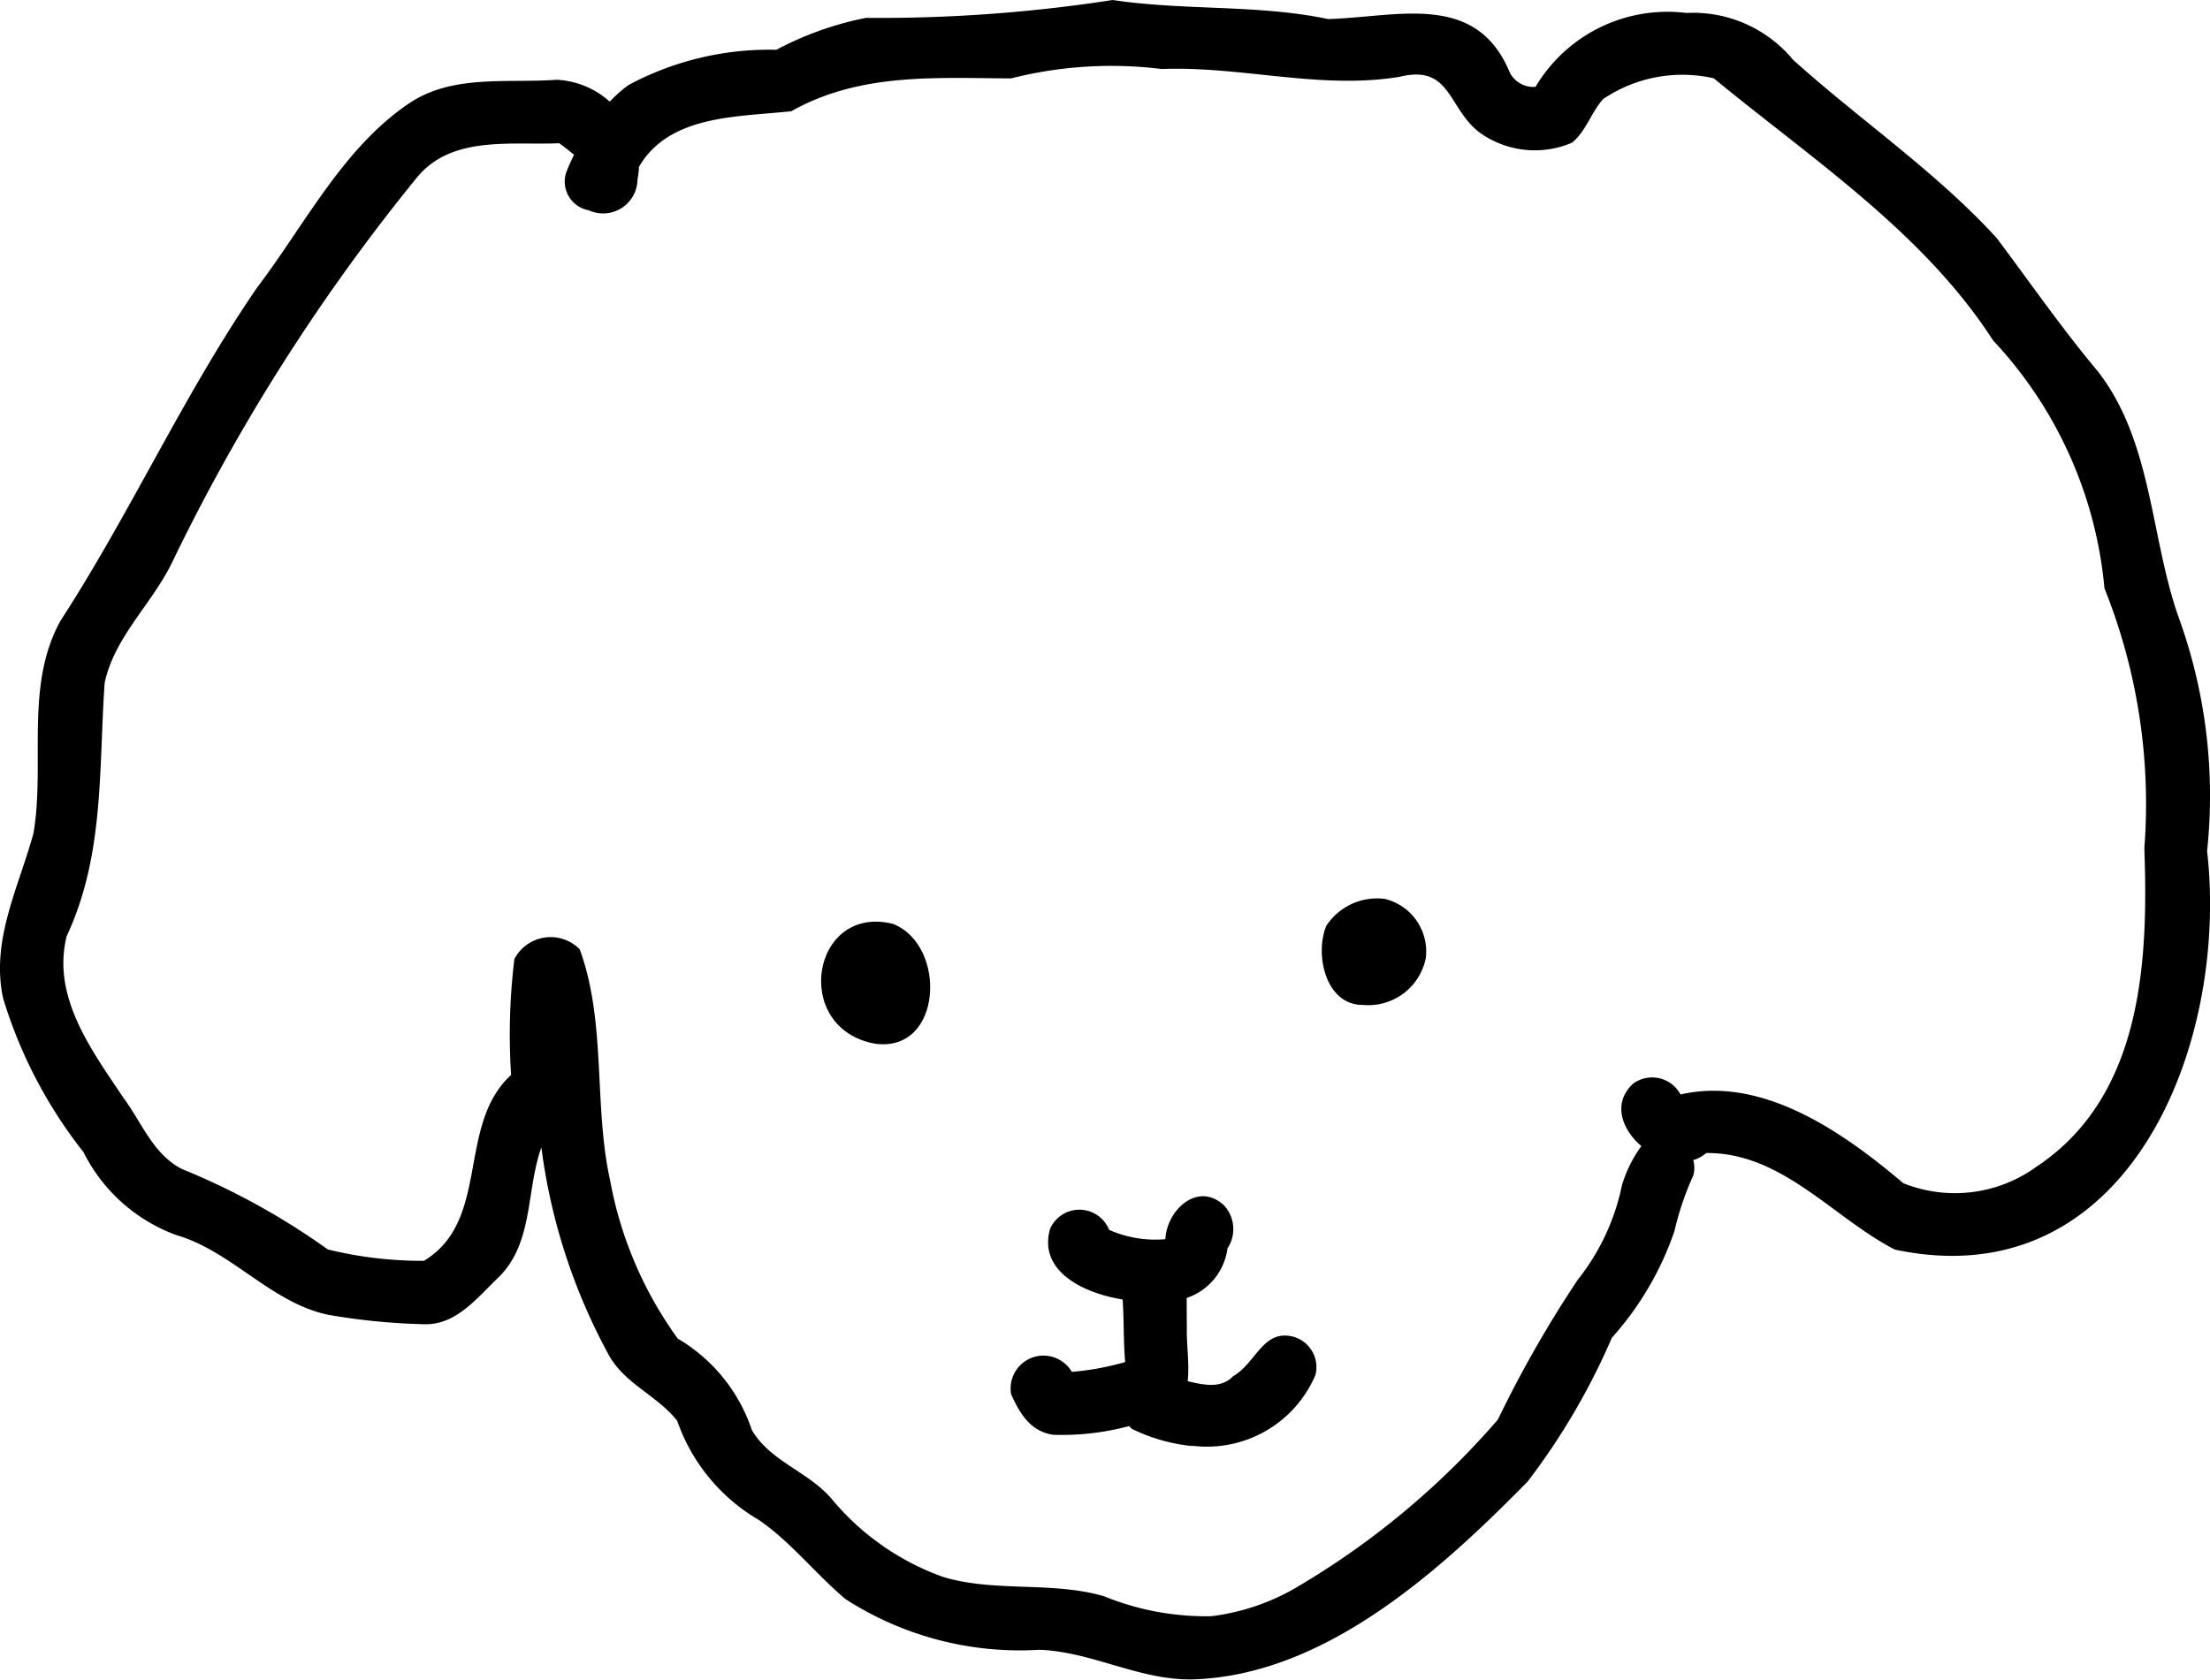 <svg xmlns="http://www.w3.org/2000/svg" viewBox="0 0 47.092 35.8"><defs></defs><g id="レイヤー_2" data-name="レイヤー 2"><g id="いぬアイコン__黒" data-name="いぬアイコン _黒"><path class="cls-1" d="M47.03,18.139a11.152,11.152,0,0,0-.622-5.025c-.587-1.7-.55-3.713-1.707-5.2C43.935,7,43.264,6.029,42.547,5.074c-1.3-1.422-2.913-2.514-4.34-3.8A2.763,2.763,0,0,0,35.934.276,3.271,3.271,0,0,0,32.72,1.851a.566.566,0,0,1-.544-.295C31.457-.193,29.782.366,28.3.406,26.8.091,25.241.231,23.709,0a32.485,32.485,0,0,1-5.256.381,6.889,6.889,0,0,0-1.909.68,6.354,6.354,0,0,0-3.151.751,2.927,2.927,0,0,0-.4.354A1.836,1.836,0,0,0,11.864,1.7c-1.049.077-2.2-.119-3.126.489-1.425.95-2.24,2.6-3.263,3.945C3.9,8.432,2.8,10.9,1.286,13.237c-.763,1.39-.32,3.024-.572,4.52C.4,18.914-.2,20.037.066,21.276a9.939,9.939,0,0,0,1.713,3.281,3.59,3.59,0,0,0,1.979,1.769c1.174.337,2.03,1.453,3.245,1.7a13.67,13.67,0,0,0,2.063.2c.658.007,1.1-.561,1.536-.979.775-.739.6-1.854.934-2.79a12.6,12.6,0,0,0,1.409,4.374c.331.654,1.049.9,1.485,1.452A3.944,3.944,0,0,0,16.174,32.4c.686.473,1.209,1.152,1.845,1.686a6.854,6.854,0,0,0,4.128,1.079c1.123.041,2.118.647,3.251.631,2.815-.074,5.271-2.3,7.154-4.217a14.47,14.47,0,0,0,1.794-3.064,6.614,6.614,0,0,0,1.335-2.277,6.189,6.189,0,0,1,.4-1.181.606.606,0,0,0,0-.33.754.754,0,0,0,.277-.151c1.617-.012,2.694,1.375,4.017,2.058C45.356,27.694,47.5,22.259,47.03,18.139ZM43.4,24.864a2.959,2.959,0,0,1-2.843.356c-1.276-1.083-2.994-2.293-4.748-1.892a.684.684,0,0,0-1.013-.227c-.443.415-.236.973.179,1.328a2.74,2.74,0,0,0-.414.837,4.786,4.786,0,0,1-.944,2.015,25.1,25.1,0,0,0-1.7,2.978,17.146,17.146,0,0,1-4.355,3.613,4.731,4.731,0,0,1-1.75.577,5.757,5.757,0,0,1-2.289-.426c-1.119-.324-2.319-.077-3.429-.412a5.477,5.477,0,0,1-2.372-1.662c-.5-.586-1.3-.792-1.7-1.465a3.574,3.574,0,0,0-1.58-1.952A8.292,8.292,0,0,1,13,25.155c-.353-1.583-.076-3.37-.647-4.921a.871.871,0,0,0-1.392.207,13.255,13.255,0,0,0-.07,2.471c-1.169,1.07-.431,3.1-1.857,3.962a8.457,8.457,0,0,1-2.048-.242,15.128,15.128,0,0,0-3.112-1.716c-.614-.318-.844-.976-1.246-1.52-.68-1.018-1.529-2.148-1.207-3.443.807-1.727.681-3.552.809-5.4.221-1.01,1.028-1.687,1.468-2.629A41.7,41.7,0,0,1,8.9,3.764c.743-.879,1.983-.666,3.017-.711.107.078.212.161.314.245-.06.128-.121.256-.168.384a.622.622,0,0,0,.482.8.732.732,0,0,0,1.039-.66,1.429,1.429,0,0,0,.031-.266c.65-1.108,2.071-1.059,3.246-1.185,1.464-.822,3.056-.708,4.683-.7a8.7,8.7,0,0,1,3.21-.2c1.7-.066,3.372.444,5.065.167,1.1-.272,1.025.656,1.7,1.18a2.014,2.014,0,0,0,1.98.223c.3-.248.405-.644.661-.929a3.014,3.014,0,0,1,2.358-.443c2.082,1.715,4.466,3.281,5.951,5.586a8.9,8.9,0,0,1,2.374,5.284,12.354,12.354,0,0,1,.85,5.543C45.781,20.509,45.646,23.371,43.4,24.864Z"/><path class="cls-1" d="M19.025,19.691c-1.737-.426-2.17,2.237-.374,2.556C20.094,22.44,20.184,20.139,19.025,19.691Z"/><path class="cls-1" d="M29.515,19.161a1.292,1.292,0,0,0-1.252.57c-.255.607-.017,1.7.785,1.689a1.248,1.248,0,0,0,1.334-1A1.154,1.154,0,0,0,29.515,19.161Z"/><path class="cls-1" d="M27.561,28.492c-.65-.168-.791.557-1.283.84-.259.27-.62.19-.97.108.042-.381-.032-.819-.017-1.174-.007-.2,0-.4-.006-.6a1.29,1.29,0,0,0,.871-1.058.744.744,0,0,0-.069-.911c-.551-.524-1.217.081-1.254.706l-.011.011a2.431,2.431,0,0,1-1.188-.2.682.682,0,0,0-1.258-.022c-.26.908.721,1.375,1.545,1.506.032.443.016.889.055,1.334a5.867,5.867,0,0,1-1.137.209.7.7,0,0,0-1.293.478c.179.395.4.788.895.863a5.511,5.511,0,0,0,1.616-.185c.028.021.042.047.074.065a3.789,3.789,0,0,0,1.308.364l-.088-.018a2.512,2.512,0,0,0,2.679-1.5A.674.674,0,0,0,27.561,28.492Z"/></g></g></svg>